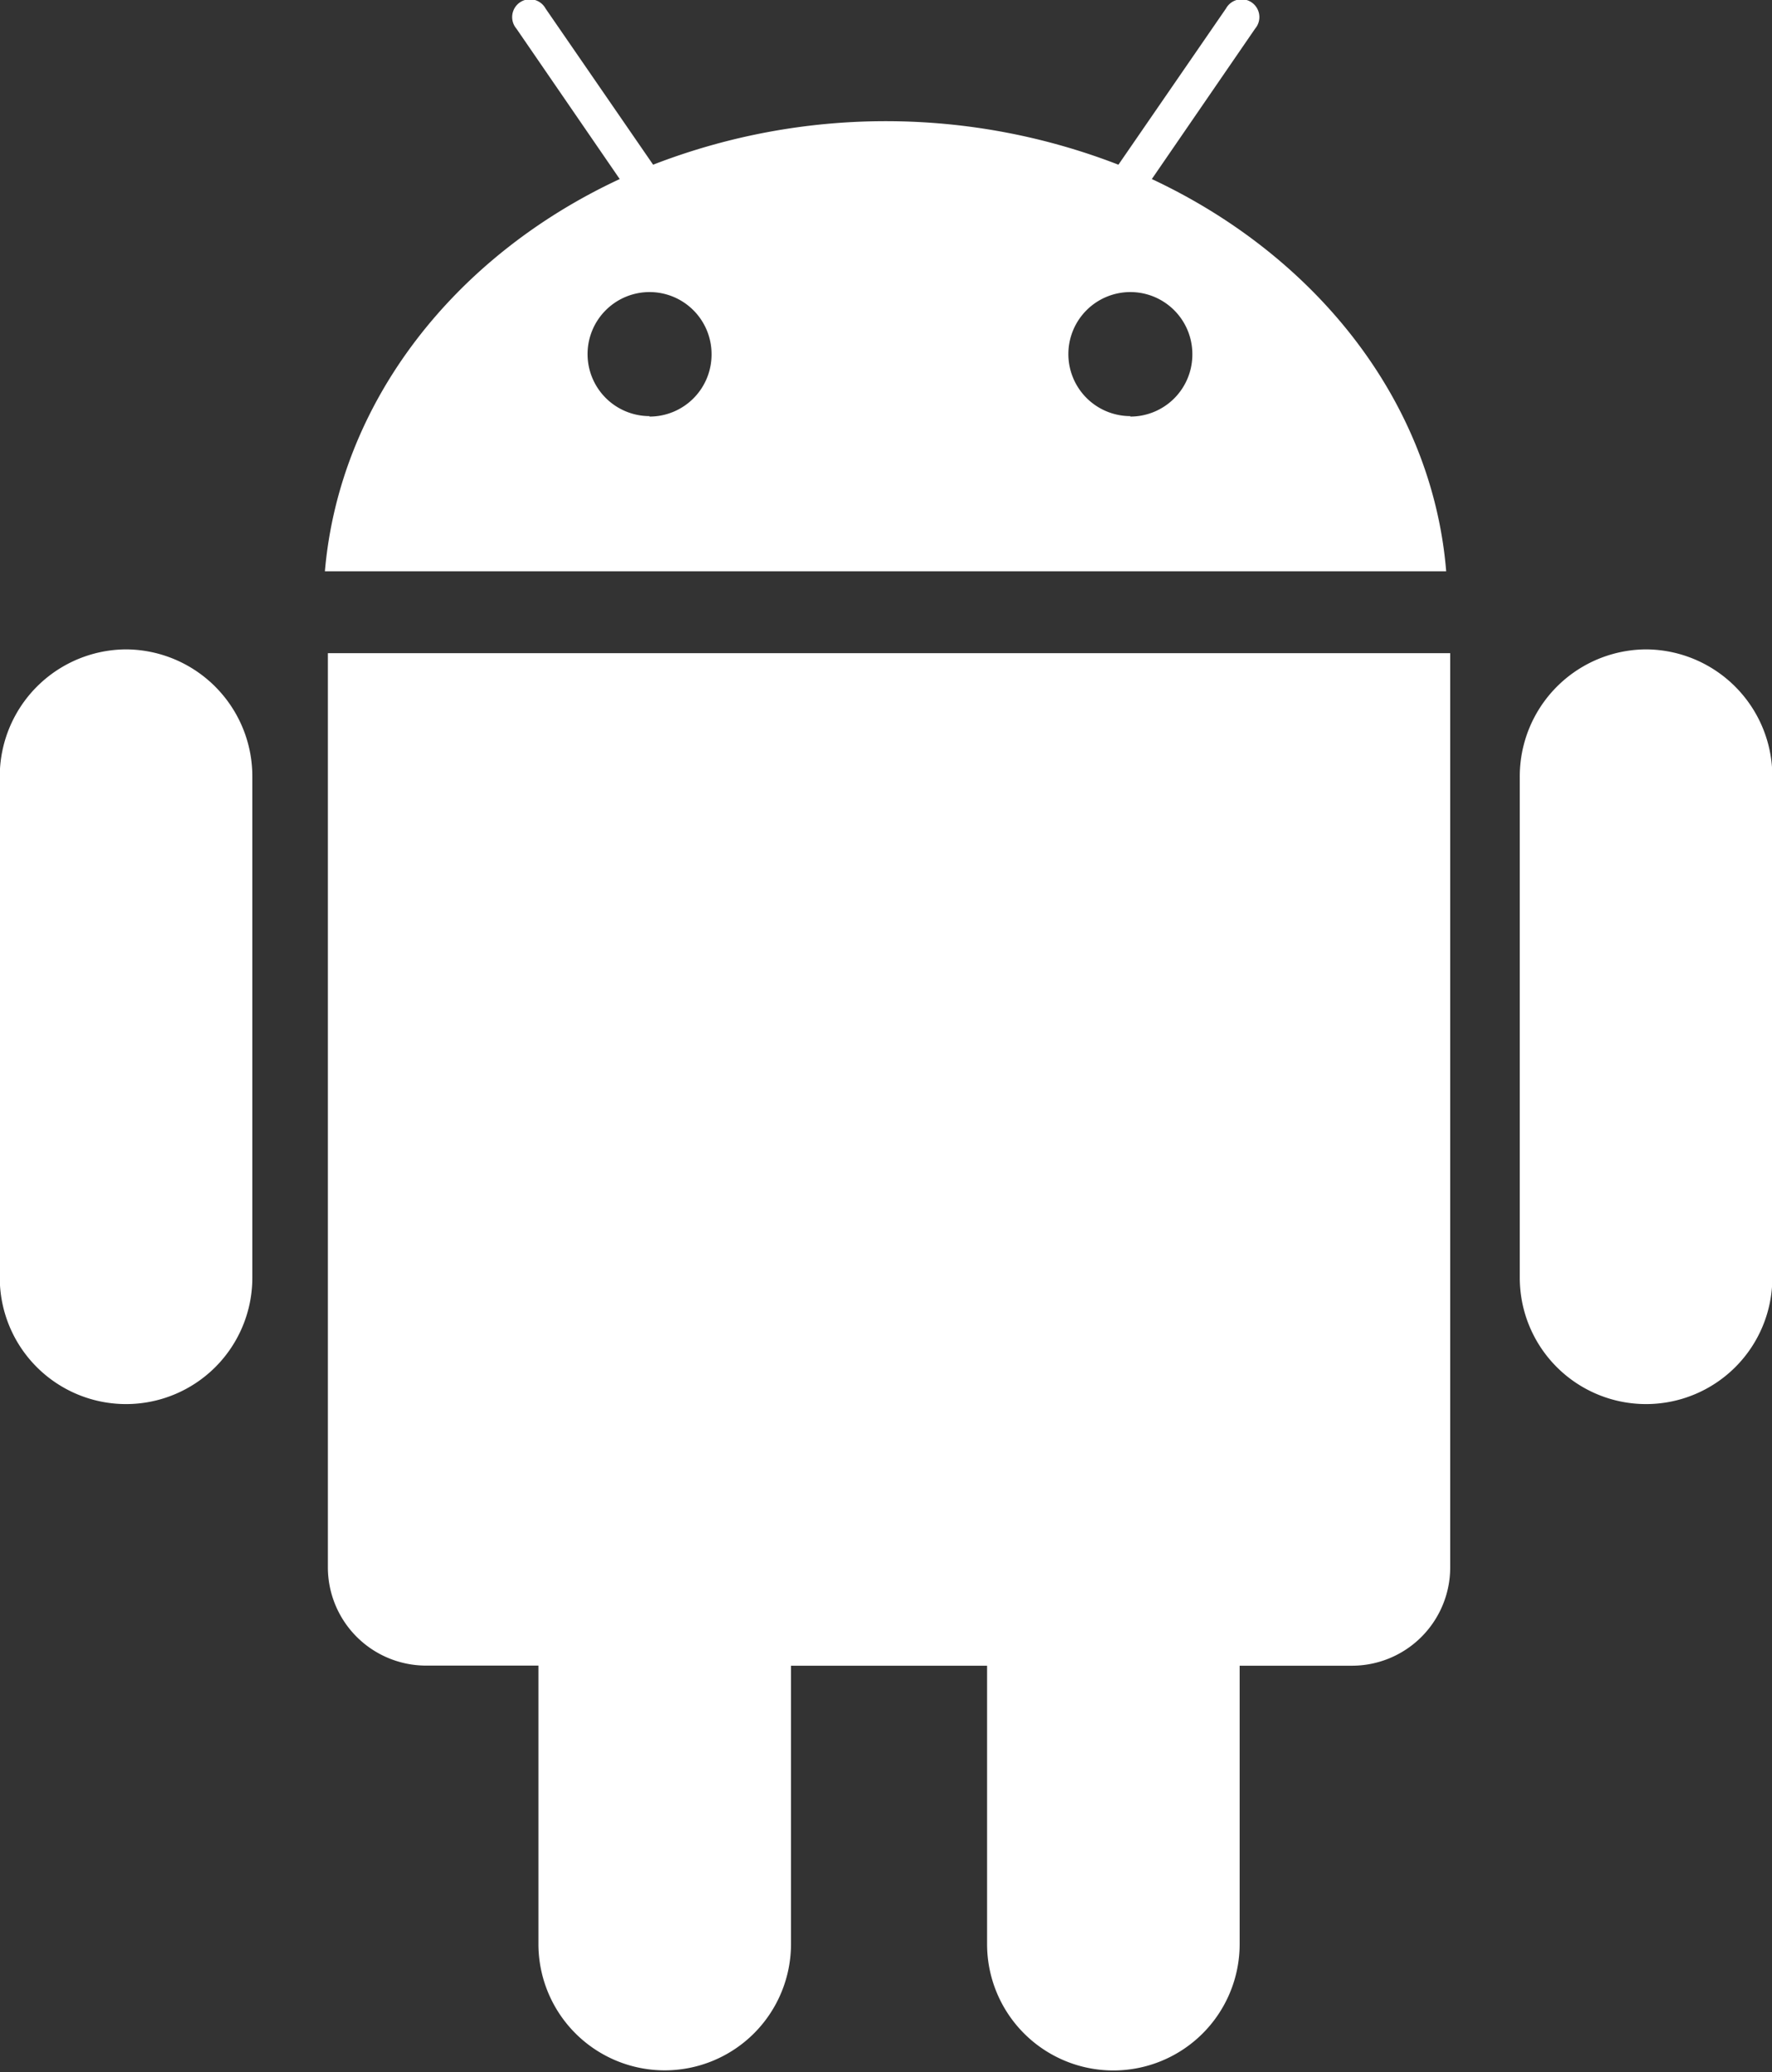 <svg id="Layer_1" data-name="Layer 1" xmlns="http://www.w3.org/2000/svg" viewBox="0 0 154.35 180.41"><rect x="0" y="0" width="154.35" height="180.41" fill="#333333" stroke="none"/><defs><style>.cls-1{fill:#fff;fill-rule:evenodd;}</style></defs><title>android</title><path class="cls-1" d="M902.62,191.95a11.06,11.06,0,0,0-11,11.15v43.56a11,11,0,1,0,22,0V203.1A11.06,11.06,0,0,0,902.62,191.95Zm-132.4,0a11.06,11.06,0,0,0-11,11.15v43.56a11,11,0,1,0,22,0V203.1A11.06,11.06,0,0,0,770.22,191.95Z" transform="translate(-759.24 -135.41)"/><path class="cls-1" d="M787.8,192.28v79.59a8.56,8.56,0,0,0,8.56,8.56h9.78v24.24a11,11,0,1,0,22,0V280.44h17.08v24.24a11,11,0,1,0,22,0V280.44h9.78a8.56,8.56,0,0,0,8.56-8.56V192.28Z" transform="translate(-759.24 -135.41)"/><path class="cls-1" d="M859.57,151l9-13.1a1.55,1.55,0,1,0-2.54-1.75l-9.37,13.6a56.09,56.09,0,0,0-40.53,0l-9.37-13.6a1.55,1.55,0,1,0-2.54,1.75l9,13.1c-14.34,6.67-24.4,19.35-25.68,34.15h97.67C884,170.39,873.91,157.71,859.57,151Zm-43.75,20.64a5.4,5.4,0,1,1,5.4-5.4A5.4,5.4,0,0,1,815.81,171.68Zm41.88,0a5.4,5.4,0,1,1,5.4-5.4A5.4,5.4,0,0,1,857.69,171.68Z" transform="translate(-759.24 -135.41)"/></svg>
